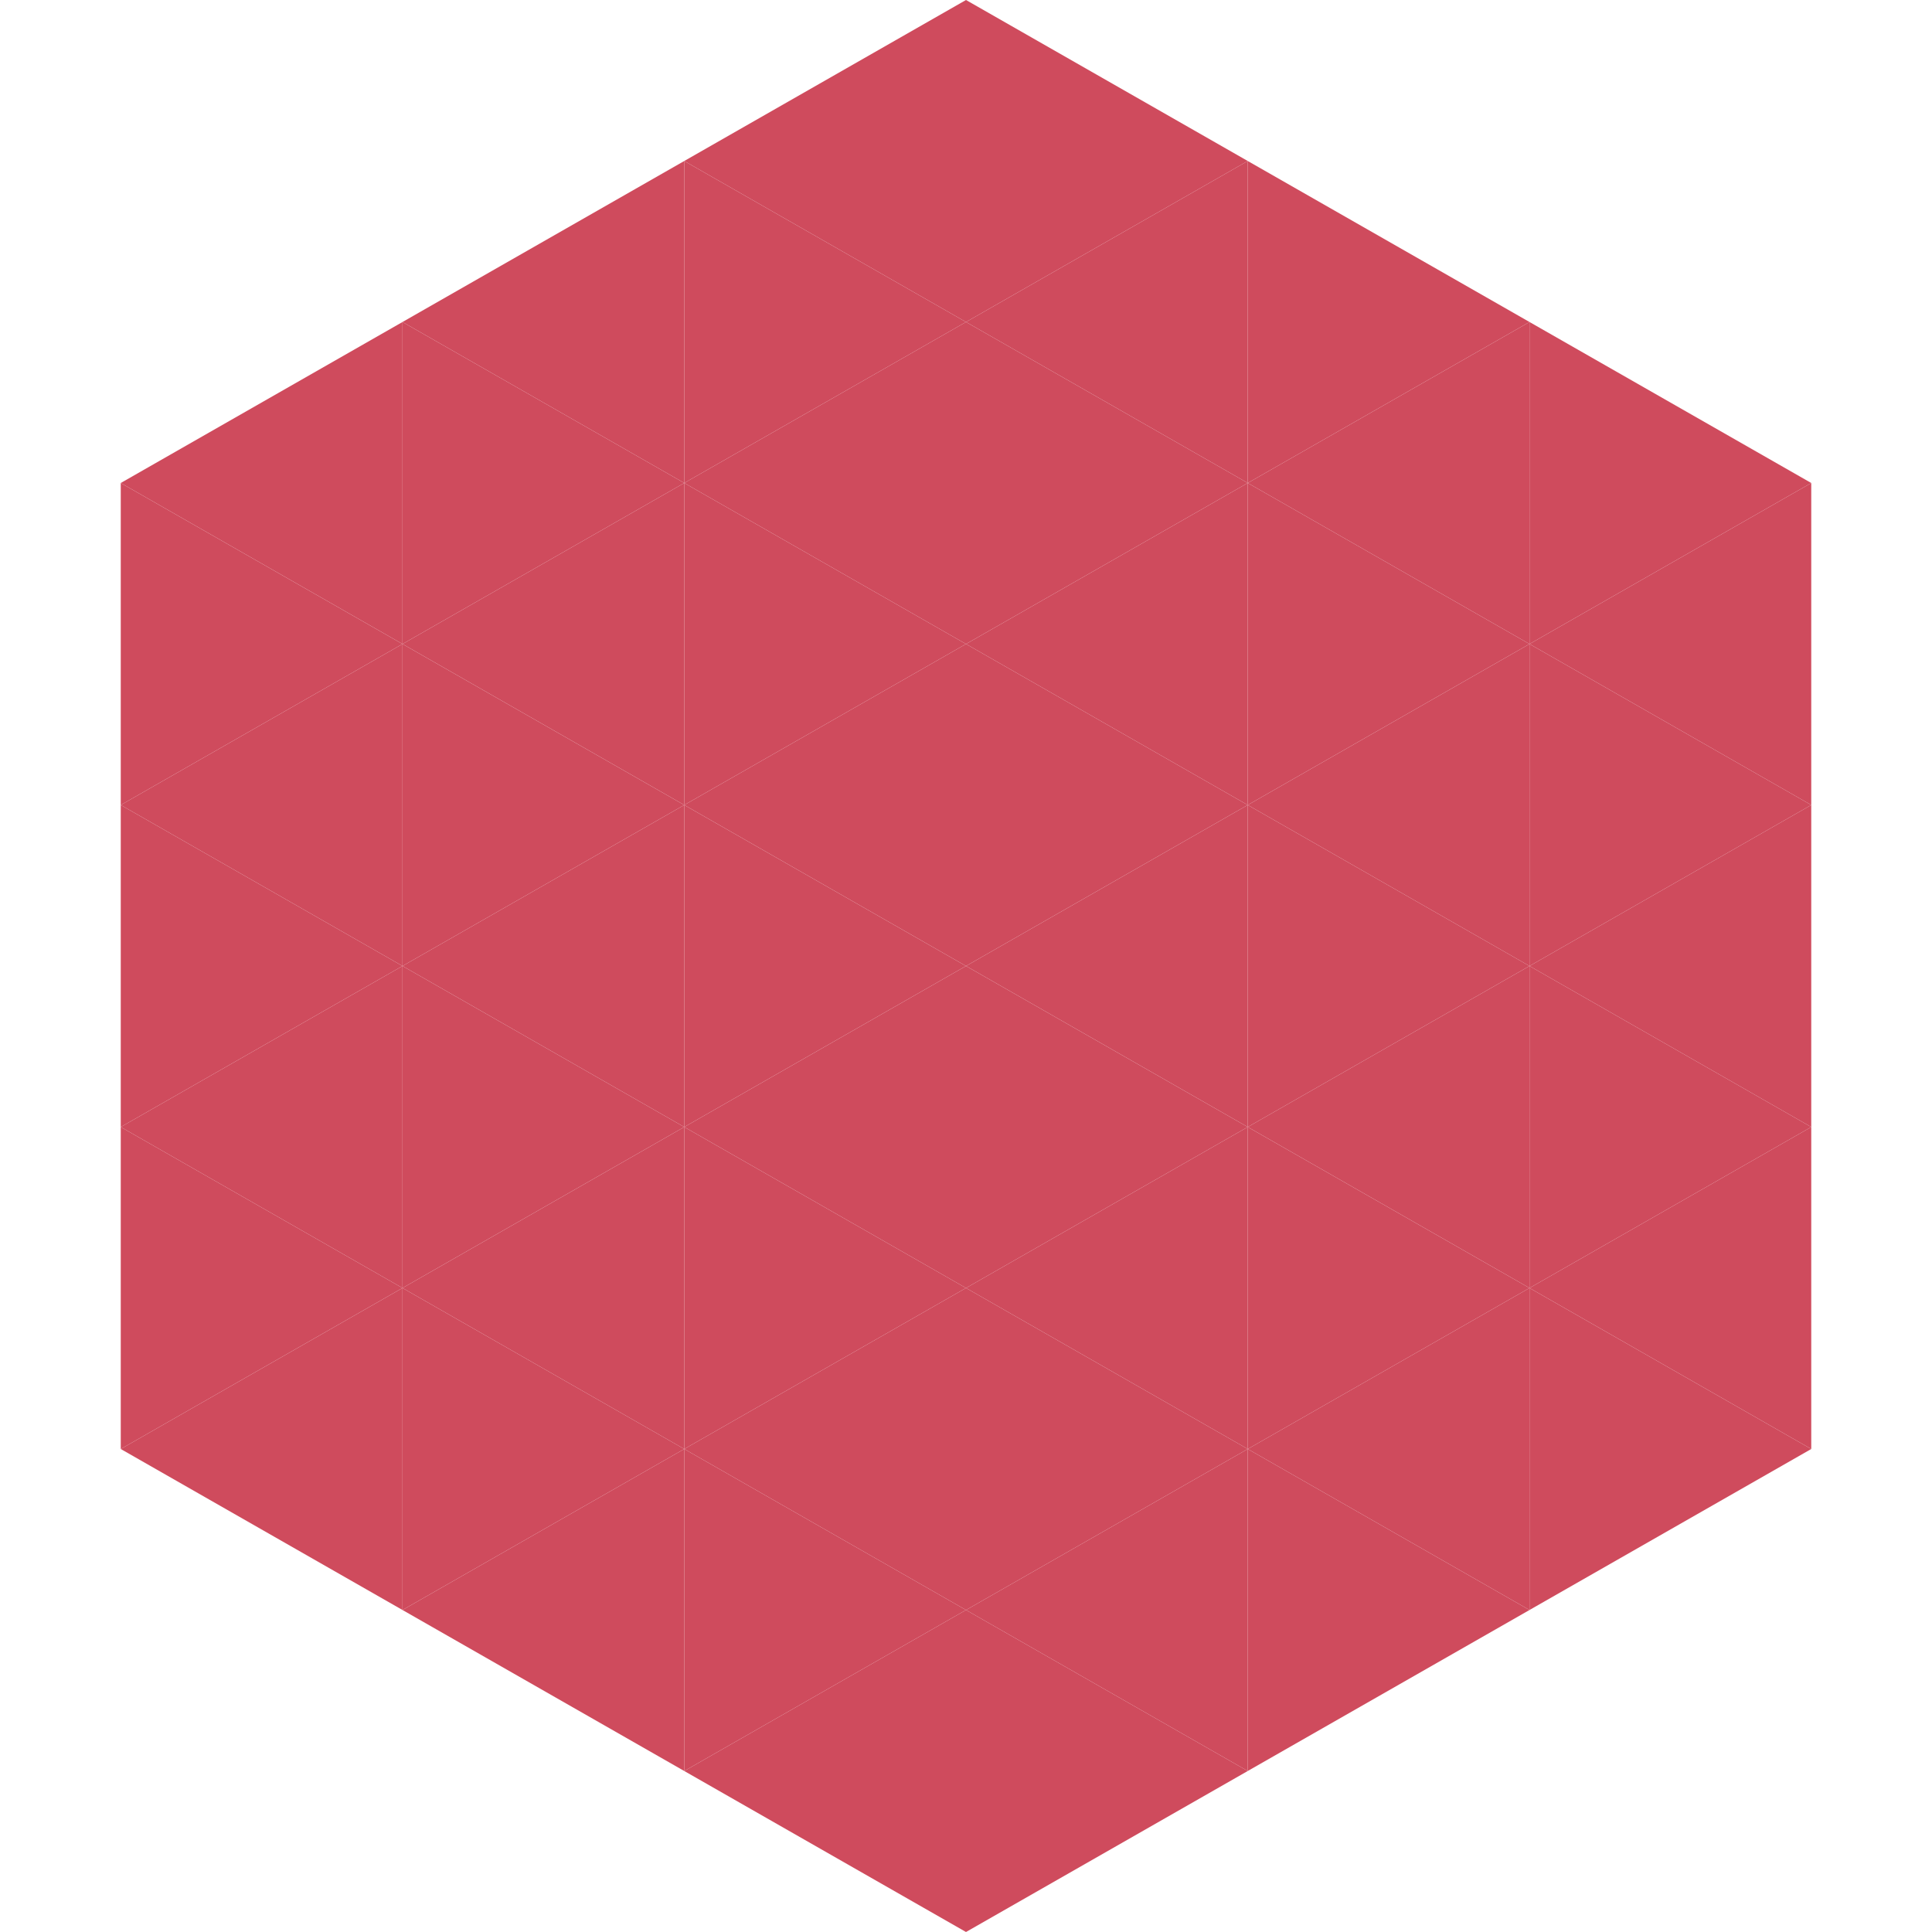<?xml version="1.0"?>
<!-- Generated by SVGo -->
<svg width="240" height="240"
     xmlns="http://www.w3.org/2000/svg"
     xmlns:xlink="http://www.w3.org/1999/xlink">
<polygon points="50,40 15,60 50,80" style="fill:rgb(207,75,93)" />
<polygon points="190,40 225,60 190,80" style="fill:rgb(207,75,93)" />
<polygon points="15,60 50,80 15,100" style="fill:rgb(207,75,93)" />
<polygon points="225,60 190,80 225,100" style="fill:rgb(207,75,93)" />
<polygon points="50,80 15,100 50,120" style="fill:rgb(207,75,93)" />
<polygon points="190,80 225,100 190,120" style="fill:rgb(207,75,93)" />
<polygon points="15,100 50,120 15,140" style="fill:rgb(207,75,93)" />
<polygon points="225,100 190,120 225,140" style="fill:rgb(207,75,93)" />
<polygon points="50,120 15,140 50,160" style="fill:rgb(207,75,93)" />
<polygon points="190,120 225,140 190,160" style="fill:rgb(207,75,93)" />
<polygon points="15,140 50,160 15,180" style="fill:rgb(207,75,93)" />
<polygon points="225,140 190,160 225,180" style="fill:rgb(207,75,93)" />
<polygon points="50,160 15,180 50,200" style="fill:rgb(207,75,93)" />
<polygon points="190,160 225,180 190,200" style="fill:rgb(207,75,93)" />
<polygon points="15,180 50,200 15,220" style="fill:rgb(255,255,255); fill-opacity:0" />
<polygon points="225,180 190,200 225,220" style="fill:rgb(255,255,255); fill-opacity:0" />
<polygon points="50,0 85,20 50,40" style="fill:rgb(255,255,255); fill-opacity:0" />
<polygon points="190,0 155,20 190,40" style="fill:rgb(255,255,255); fill-opacity:0" />
<polygon points="85,20 50,40 85,60" style="fill:rgb(207,75,93)" />
<polygon points="155,20 190,40 155,60" style="fill:rgb(207,75,93)" />
<polygon points="50,40 85,60 50,80" style="fill:rgb(207,75,93)" />
<polygon points="190,40 155,60 190,80" style="fill:rgb(207,75,93)" />
<polygon points="85,60 50,80 85,100" style="fill:rgb(207,75,93)" />
<polygon points="155,60 190,80 155,100" style="fill:rgb(207,75,93)" />
<polygon points="50,80 85,100 50,120" style="fill:rgb(207,75,93)" />
<polygon points="190,80 155,100 190,120" style="fill:rgb(207,75,93)" />
<polygon points="85,100 50,120 85,140" style="fill:rgb(207,75,93)" />
<polygon points="155,100 190,120 155,140" style="fill:rgb(207,75,93)" />
<polygon points="50,120 85,140 50,160" style="fill:rgb(207,75,93)" />
<polygon points="190,120 155,140 190,160" style="fill:rgb(207,75,93)" />
<polygon points="85,140 50,160 85,180" style="fill:rgb(207,75,93)" />
<polygon points="155,140 190,160 155,180" style="fill:rgb(207,75,93)" />
<polygon points="50,160 85,180 50,200" style="fill:rgb(207,75,93)" />
<polygon points="190,160 155,180 190,200" style="fill:rgb(207,75,93)" />
<polygon points="85,180 50,200 85,220" style="fill:rgb(207,75,93)" />
<polygon points="155,180 190,200 155,220" style="fill:rgb(207,75,93)" />
<polygon points="120,0 85,20 120,40" style="fill:rgb(207,75,93)" />
<polygon points="120,0 155,20 120,40" style="fill:rgb(207,75,93)" />
<polygon points="85,20 120,40 85,60" style="fill:rgb(207,75,93)" />
<polygon points="155,20 120,40 155,60" style="fill:rgb(207,75,93)" />
<polygon points="120,40 85,60 120,80" style="fill:rgb(207,75,93)" />
<polygon points="120,40 155,60 120,80" style="fill:rgb(207,75,93)" />
<polygon points="85,60 120,80 85,100" style="fill:rgb(207,75,93)" />
<polygon points="155,60 120,80 155,100" style="fill:rgb(207,75,93)" />
<polygon points="120,80 85,100 120,120" style="fill:rgb(207,75,93)" />
<polygon points="120,80 155,100 120,120" style="fill:rgb(207,75,93)" />
<polygon points="85,100 120,120 85,140" style="fill:rgb(207,75,93)" />
<polygon points="155,100 120,120 155,140" style="fill:rgb(207,75,93)" />
<polygon points="120,120 85,140 120,160" style="fill:rgb(207,75,93)" />
<polygon points="120,120 155,140 120,160" style="fill:rgb(207,75,93)" />
<polygon points="85,140 120,160 85,180" style="fill:rgb(207,75,93)" />
<polygon points="155,140 120,160 155,180" style="fill:rgb(207,75,93)" />
<polygon points="120,160 85,180 120,200" style="fill:rgb(207,75,93)" />
<polygon points="120,160 155,180 120,200" style="fill:rgb(207,75,93)" />
<polygon points="85,180 120,200 85,220" style="fill:rgb(207,75,93)" />
<polygon points="155,180 120,200 155,220" style="fill:rgb(207,75,93)" />
<polygon points="120,200 85,220 120,240" style="fill:rgb(207,75,93)" />
<polygon points="120,200 155,220 120,240" style="fill:rgb(207,75,93)" />
<polygon points="85,220 120,240 85,260" style="fill:rgb(255,255,255); fill-opacity:0" />
<polygon points="155,220 120,240 155,260" style="fill:rgb(255,255,255); fill-opacity:0" />
</svg>
